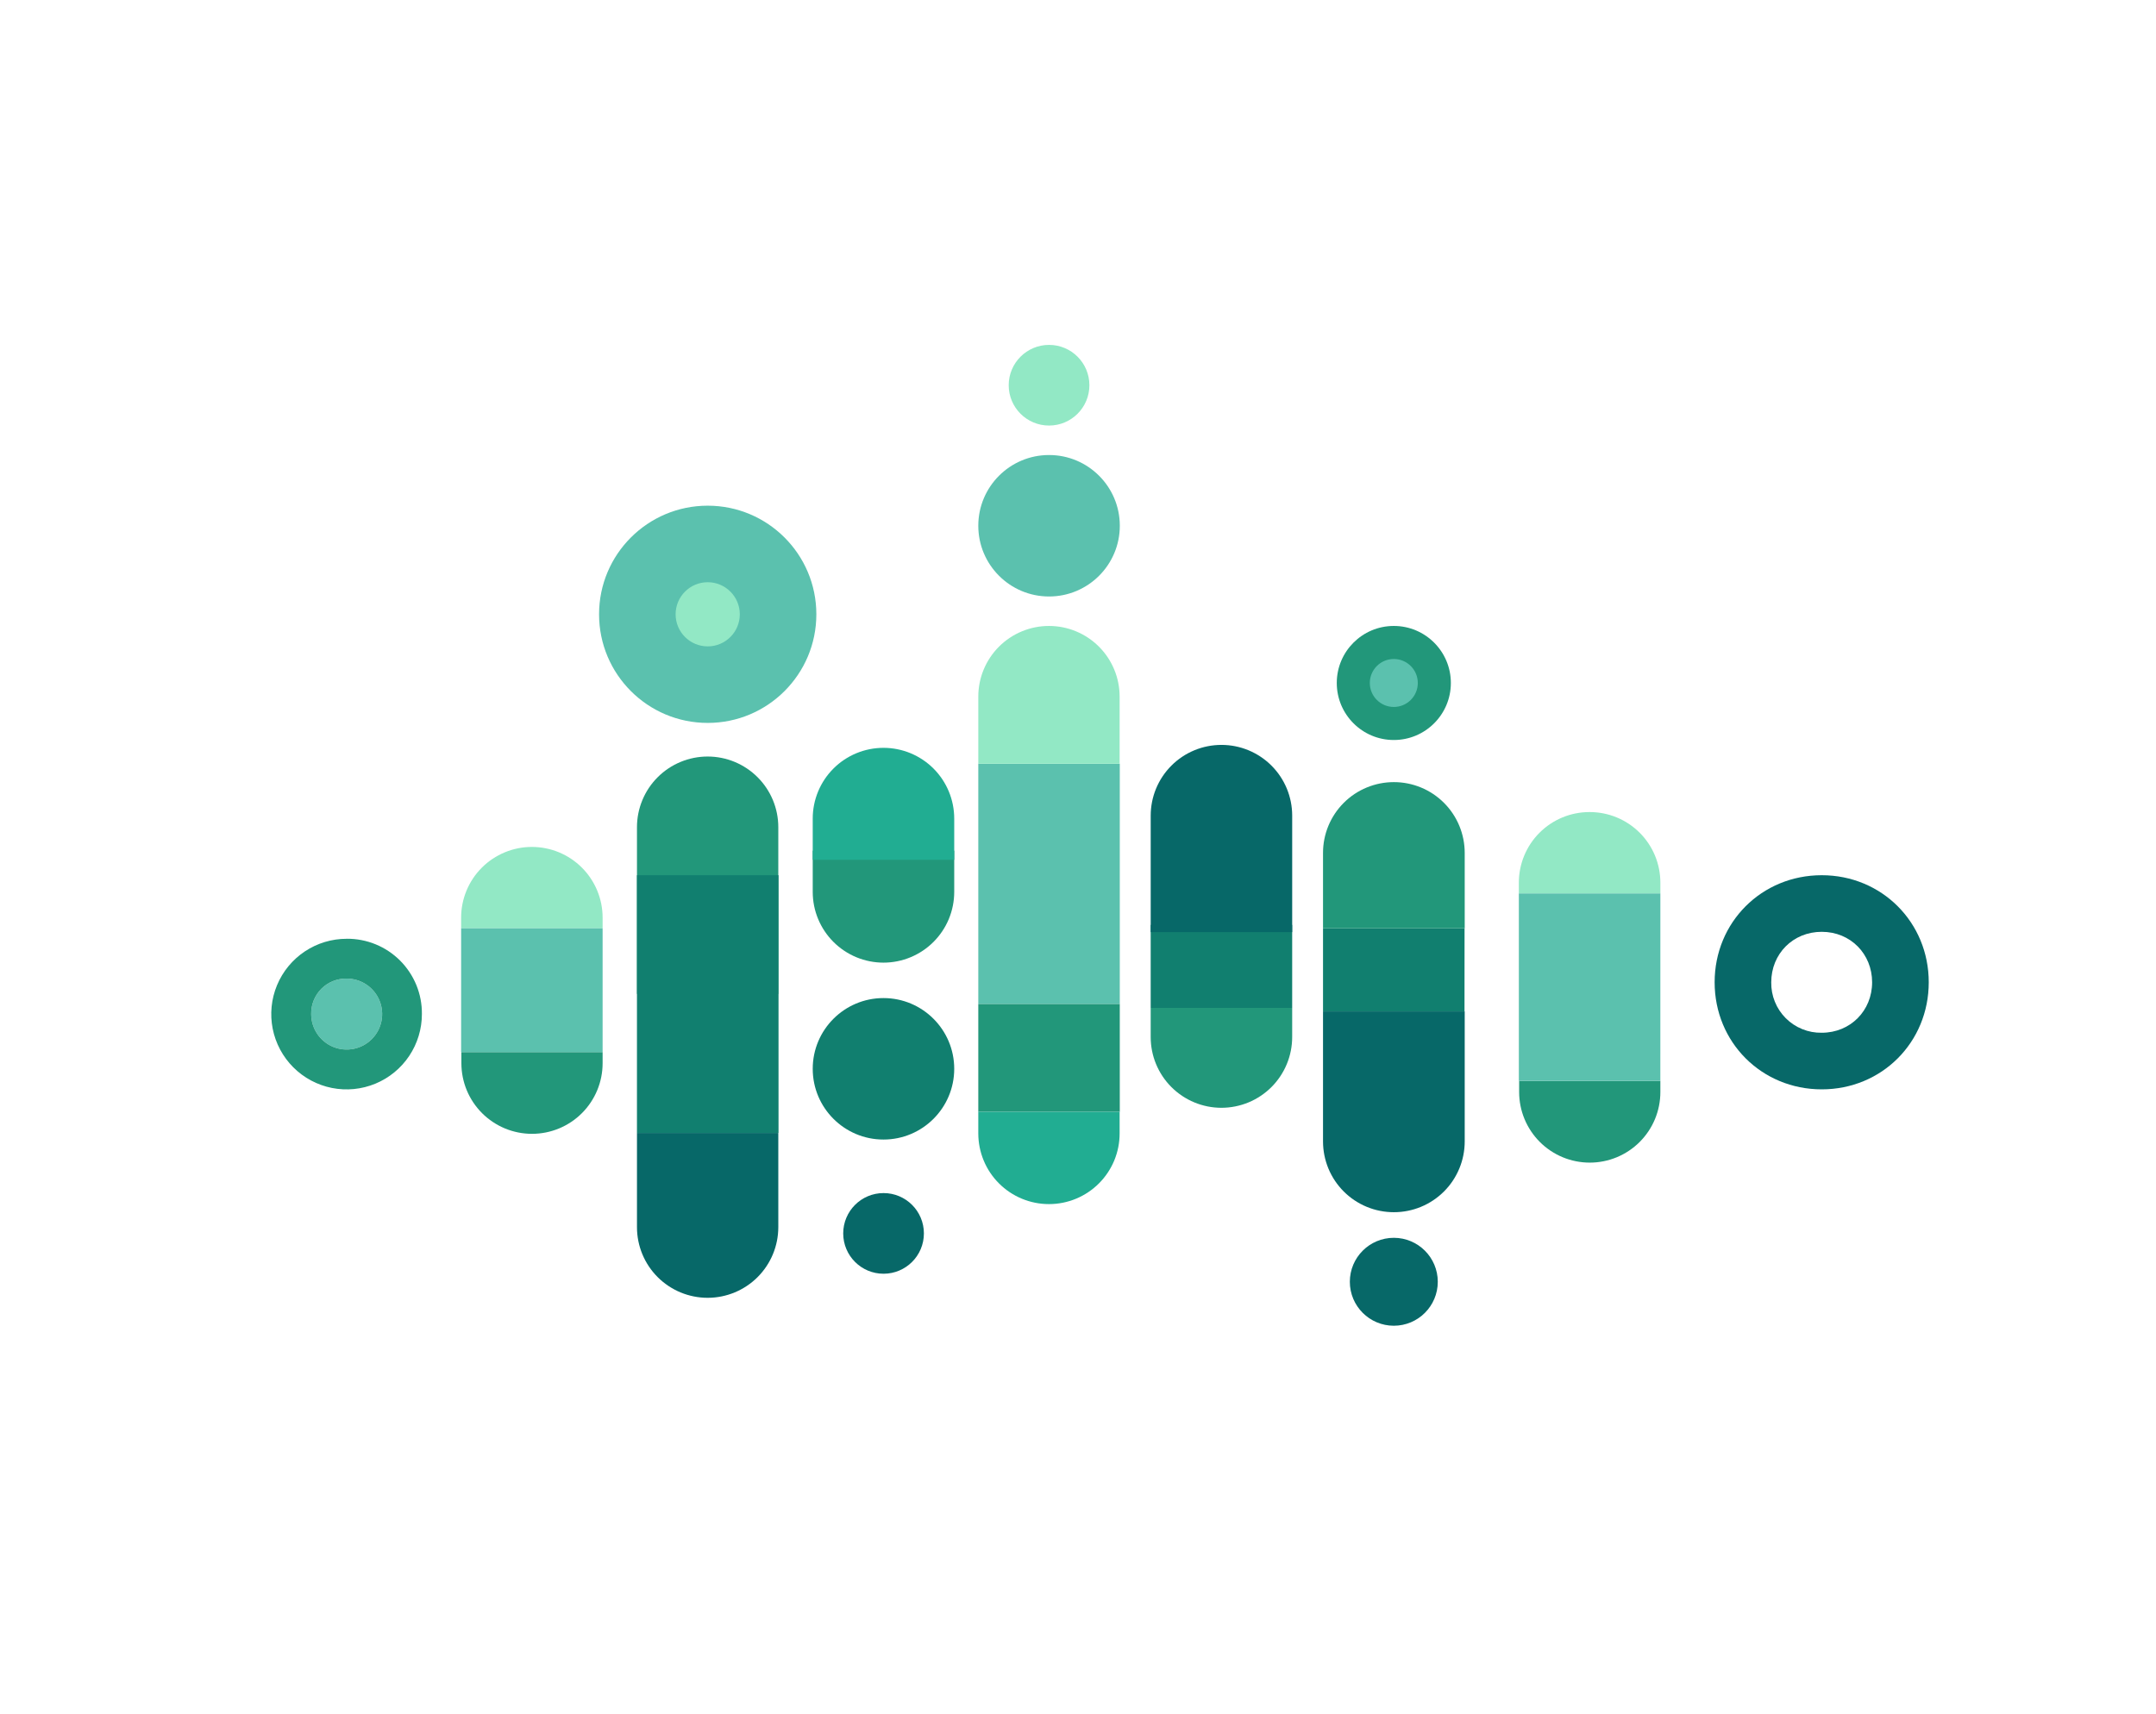 <svg width="200" height="159" viewBox="0 0 200 159" fill="none" xmlns="http://www.w3.org/2000/svg">
<path d="M32.16 90.801C32.812 90.802 33.448 90.995 33.989 91.357C34.53 91.719 34.952 92.233 35.201 92.835C35.45 93.436 35.515 94.098 35.388 94.736C35.26 95.375 34.947 95.961 34.486 96.421C34.026 96.882 33.439 97.195 32.801 97.322C32.162 97.449 31.5 97.384 30.899 97.135C30.297 96.885 29.783 96.463 29.422 95.922C29.06 95.381 28.867 94.744 28.867 94.093C28.859 93.659 28.938 93.227 29.101 92.823C29.263 92.42 29.505 92.054 29.813 91.746C30.12 91.439 30.487 91.197 30.89 91.034C31.294 90.872 31.726 90.793 32.16 90.801Z" fill="#5BC1AE"/>
<path d="M32.16 90.801C32.812 90.802 33.448 90.995 33.989 91.357C34.53 91.719 34.952 92.233 35.201 92.835C35.45 93.436 35.515 94.098 35.388 94.736C35.26 95.375 34.947 95.961 34.486 96.421C34.026 96.882 33.439 97.195 32.801 97.322C32.162 97.449 31.5 97.384 30.899 97.135C30.297 96.885 29.783 96.463 29.422 95.922C29.06 95.381 28.867 94.744 28.867 94.093C28.859 93.659 28.938 93.227 29.101 92.823C29.263 92.42 29.506 92.054 29.813 91.746C30.121 91.439 30.487 91.197 30.89 91.034C31.294 90.872 31.726 90.793 32.16 90.801ZM32.16 87.109C30.778 87.107 29.426 87.515 28.276 88.282C27.125 89.049 26.228 90.139 25.698 91.416C25.167 92.693 25.028 94.098 25.296 95.454C25.565 96.81 26.23 98.056 27.207 99.034C28.184 100.012 29.429 100.679 30.785 100.949C32.141 101.219 33.546 101.081 34.824 100.552C36.101 100.023 37.193 99.127 37.961 97.977C38.728 96.827 39.138 95.476 39.137 94.093C39.147 93.174 38.974 92.262 38.627 91.41C38.279 90.559 37.766 89.785 37.117 89.134C36.467 88.484 35.694 87.969 34.843 87.621C33.992 87.273 33.08 87.098 32.16 87.106V87.109Z" fill="#22977A"/>
<path d="M168.992 86.462C171.666 86.462 173.666 88.515 173.666 91.145C173.666 93.776 171.659 95.827 168.992 95.827C168.374 95.838 167.76 95.724 167.187 95.492C166.614 95.261 166.094 94.916 165.657 94.48C165.22 94.043 164.875 93.522 164.644 92.95C164.412 92.377 164.298 91.763 164.308 91.145C164.308 88.515 166.317 86.462 168.992 86.462ZM168.992 81.21C163.419 81.21 159.057 85.573 159.057 91.145C159.057 96.718 163.419 101.08 168.992 101.08C174.564 101.08 178.919 96.716 178.919 91.145C178.919 85.575 174.555 81.21 168.992 81.21Z" fill="#076868"/>
<path d="M55.901 85.148V86.136H42.776V85.148C42.776 84.286 42.946 83.433 43.276 82.636C43.606 81.84 44.089 81.117 44.699 80.507C45.308 79.898 46.032 79.415 46.828 79.085C47.624 78.755 48.478 78.586 49.34 78.586C50.201 78.586 51.055 78.756 51.851 79.085C52.647 79.415 53.37 79.899 53.98 80.508C54.589 81.117 55.072 81.841 55.402 82.637C55.732 83.433 55.901 84.286 55.901 85.148Z" fill="#92E8C5"/>
<path d="M55.901 97.621V98.655C55.901 100.393 55.211 102.059 53.983 103.287C52.755 104.516 51.089 105.206 49.352 105.207C47.614 105.207 45.947 104.516 44.719 103.288C43.49 102.059 42.8 100.393 42.8 98.655V97.621H55.901Z" fill="#22977A"/>
<path d="M55.901 86.134H42.776V97.621H55.901V86.134Z" fill="#5BC1AE"/>
<path d="M154.023 81.9V82.9H140.894V81.9C140.894 80.163 141.584 78.497 142.812 77.269C144.041 76.04 145.707 75.35 147.444 75.35H147.468C148.328 75.35 149.18 75.519 149.976 75.847C150.771 76.176 151.494 76.659 152.103 77.267C152.711 77.875 153.194 78.597 153.524 79.392C153.854 80.187 154.023 81.04 154.023 81.9Z" fill="#92E8C5"/>
<path d="M154.023 100.293V101.327C154.023 102.187 153.854 103.039 153.525 103.834C153.196 104.629 152.713 105.351 152.105 105.96C151.496 106.568 150.774 107.05 149.979 107.38C149.184 107.709 148.332 107.878 147.472 107.878C145.735 107.878 144.069 107.188 142.84 105.959C141.612 104.73 140.922 103.064 140.922 101.327V100.293H154.023Z" fill="#22977A"/>
<path d="M154.023 82.9H140.894V100.293H154.021L154.023 82.9Z" fill="#5BC1AE"/>
<path d="M103.876 70.866H90.751V93.167H103.876V70.866Z" fill="#5BC1AE"/>
<path d="M103.876 93.166H90.751V103.163H103.876V93.166Z" fill="#22977A"/>
<path d="M103.861 64.635V70.866H90.751V64.635C90.751 63.775 90.921 62.922 91.25 62.127C91.58 61.332 92.063 60.609 92.671 60C93.28 59.392 94.003 58.909 94.798 58.58C95.594 58.25 96.446 58.081 97.307 58.081C99.045 58.081 100.713 58.772 101.942 60.001C103.171 61.23 103.861 62.897 103.861 64.635Z" fill="#92E8C5"/>
<path d="M103.861 103.163V105.171C103.862 106.032 103.692 106.885 103.363 107.68C103.034 108.475 102.551 109.198 101.942 109.807C101.334 110.416 100.611 110.899 99.816 111.228C99.02 111.558 98.168 111.727 97.307 111.727C96.446 111.727 95.594 111.558 94.798 111.228C94.002 110.899 93.28 110.416 92.671 109.807C92.062 109.199 91.579 108.476 91.25 107.68C90.921 106.885 90.751 106.032 90.751 105.171V103.163H103.861Z" fill="#21AD92"/>
<path d="M119.868 85.82H106.743V93.52H119.868V85.82Z" fill="#117F6F"/>
<path d="M113.306 69.118C111.566 69.118 109.897 69.809 108.666 71.04C107.436 72.27 106.744 73.939 106.744 75.68V86.49H119.869V75.68C119.869 74.818 119.699 73.964 119.37 73.168C119.04 72.372 118.556 71.648 117.947 71.039C117.337 70.43 116.614 69.947 115.818 69.617C115.021 69.287 114.168 69.118 113.306 69.118Z" fill="#076868"/>
<path d="M119.868 93.52V96.22C119.869 97.082 119.7 97.936 119.37 98.734C119.041 99.531 118.558 100.255 117.949 100.865C117.339 101.475 116.616 101.959 115.819 102.29C115.022 102.62 114.168 102.79 113.306 102.791C111.565 102.791 109.896 102.099 108.665 100.868C107.434 99.637 106.743 97.968 106.743 96.227V93.52H119.868Z" fill="#22977A"/>
<path d="M135.859 86.139H122.729V93.839H135.854L135.859 86.139Z" fill="#117F6F"/>
<path d="M135.873 79.137V86.14H122.729V79.137C122.729 78.275 122.898 77.421 123.228 76.624C123.558 75.828 124.042 75.104 124.652 74.494C125.262 73.885 125.985 73.401 126.782 73.072C127.579 72.742 128.432 72.572 129.295 72.572C130.158 72.57 131.013 72.739 131.811 73.068C132.609 73.397 133.334 73.88 133.945 74.49C134.556 75.1 135.041 75.824 135.372 76.622C135.702 77.419 135.873 78.274 135.873 79.137Z" fill="#22977A"/>
<path d="M135.873 93.845V105.914C135.873 106.777 135.703 107.631 135.372 108.428C135.042 109.225 134.558 109.949 133.947 110.559C133.337 111.168 132.612 111.652 131.815 111.981C131.018 112.311 130.163 112.48 129.301 112.479C128.438 112.48 127.583 112.311 126.786 111.981C125.989 111.652 125.264 111.168 124.654 110.559C124.044 109.949 123.559 109.225 123.229 108.428C122.899 107.631 122.729 106.777 122.729 105.914V93.845H135.873Z" fill="#076868"/>
<path d="M65.65 67.078C71.216 67.078 75.728 62.566 75.728 57C75.728 51.434 71.216 46.922 65.65 46.922C60.084 46.922 55.572 51.434 55.572 57C55.572 62.566 60.084 67.078 65.65 67.078Z" fill="#5BC1AE"/>
<path d="M65.65 59.977C67.294 59.977 68.627 58.644 68.627 57C68.627 55.356 67.294 54.023 65.65 54.023C64.006 54.023 62.673 55.356 62.673 57C62.673 58.644 64.006 59.977 65.65 59.977Z" fill="#92E8C5"/>
<path d="M72.199 76.753V92.222H59.088V76.753C59.088 75.892 59.258 75.04 59.587 74.245C59.916 73.449 60.399 72.726 61.008 72.118C61.616 71.509 62.339 71.026 63.134 70.697C63.929 70.367 64.782 70.197 65.643 70.197C67.382 70.197 69.049 70.888 70.278 72.118C71.508 73.347 72.199 75.014 72.199 76.753Z" fill="#22977A"/>
<path d="M72.199 105.123V113.867C72.198 115.606 71.507 117.273 70.278 118.502C69.049 119.731 67.381 120.422 65.643 120.422C63.904 120.422 62.237 119.731 61.008 118.502C59.779 117.273 59.088 115.605 59.088 113.867V105.123H72.199Z" fill="#076868"/>
<path d="M72.219 81.21H59.087V105.123H72.219V81.21Z" fill="#117F6F"/>
<path d="M129.296 123.013C131.549 123.013 133.375 121.187 133.375 118.934C133.375 116.681 131.549 114.855 129.296 114.855C127.043 114.855 125.217 116.681 125.217 118.934C125.217 121.187 127.043 123.013 129.296 123.013Z" fill="#076868"/>
<path d="M97.314 55.347C100.939 55.347 103.878 52.409 103.878 48.784C103.878 45.159 100.939 42.221 97.314 42.221C93.69 42.221 90.751 45.159 90.751 48.784C90.751 52.409 93.69 55.347 97.314 55.347Z" fill="#5BC1AE"/>
<path d="M81.955 105.737C85.58 105.737 88.518 102.798 88.518 99.174C88.518 95.549 85.58 92.61 81.955 92.61C78.33 92.61 75.392 95.549 75.392 99.174C75.392 102.798 78.33 105.737 81.955 105.737Z" fill="#117F6F"/>
<path d="M97.314 39.487C99.381 39.487 101.057 37.812 101.057 35.745C101.057 33.678 99.381 32.002 97.314 32.002C95.248 32.002 93.572 33.678 93.572 35.745C93.572 37.812 95.248 39.487 97.314 39.487Z" fill="#92E8C5"/>
<path d="M81.962 118.188C84.029 118.188 85.705 116.513 85.705 114.446C85.705 112.379 84.029 110.704 81.962 110.704C79.895 110.704 78.22 112.379 78.22 114.446C78.22 116.513 79.895 118.188 81.962 118.188Z" fill="#076868"/>
<path d="M129.296 68.664C132.219 68.664 134.588 66.295 134.588 63.373C134.588 60.45 132.219 58.081 129.296 58.081C126.374 58.081 124.005 60.45 124.005 63.373C124.005 66.295 126.374 68.664 129.296 68.664Z" fill="#22977A"/>
<path d="M129.296 65.598C130.525 65.598 131.522 64.602 131.522 63.373C131.522 62.144 130.525 61.147 129.296 61.147C128.067 61.147 127.07 62.144 127.07 63.373C127.07 64.602 128.067 65.598 129.296 65.598Z" fill="#5BC1AE"/>
<path d="M81.955 89.322C82.817 89.322 83.67 89.152 84.466 88.822C85.263 88.492 85.986 88.009 86.596 87.399C87.205 86.79 87.689 86.066 88.019 85.27C88.348 84.474 88.518 83.62 88.518 82.758V78.932H75.392V82.758C75.392 84.499 76.083 86.168 77.314 87.399C78.545 88.63 80.214 89.322 81.955 89.322Z" fill="#22977A"/>
<path d="M81.955 69.391C81.093 69.391 80.239 69.561 79.443 69.89C78.647 70.22 77.923 70.703 77.314 71.313C76.704 71.922 76.221 72.646 75.891 73.442C75.561 74.239 75.391 75.092 75.392 75.954V79.779H88.518V75.954C88.518 74.214 87.827 72.544 86.596 71.313C85.365 70.082 83.695 69.391 81.955 69.391Z" fill="#21AD92"/>
</svg>
